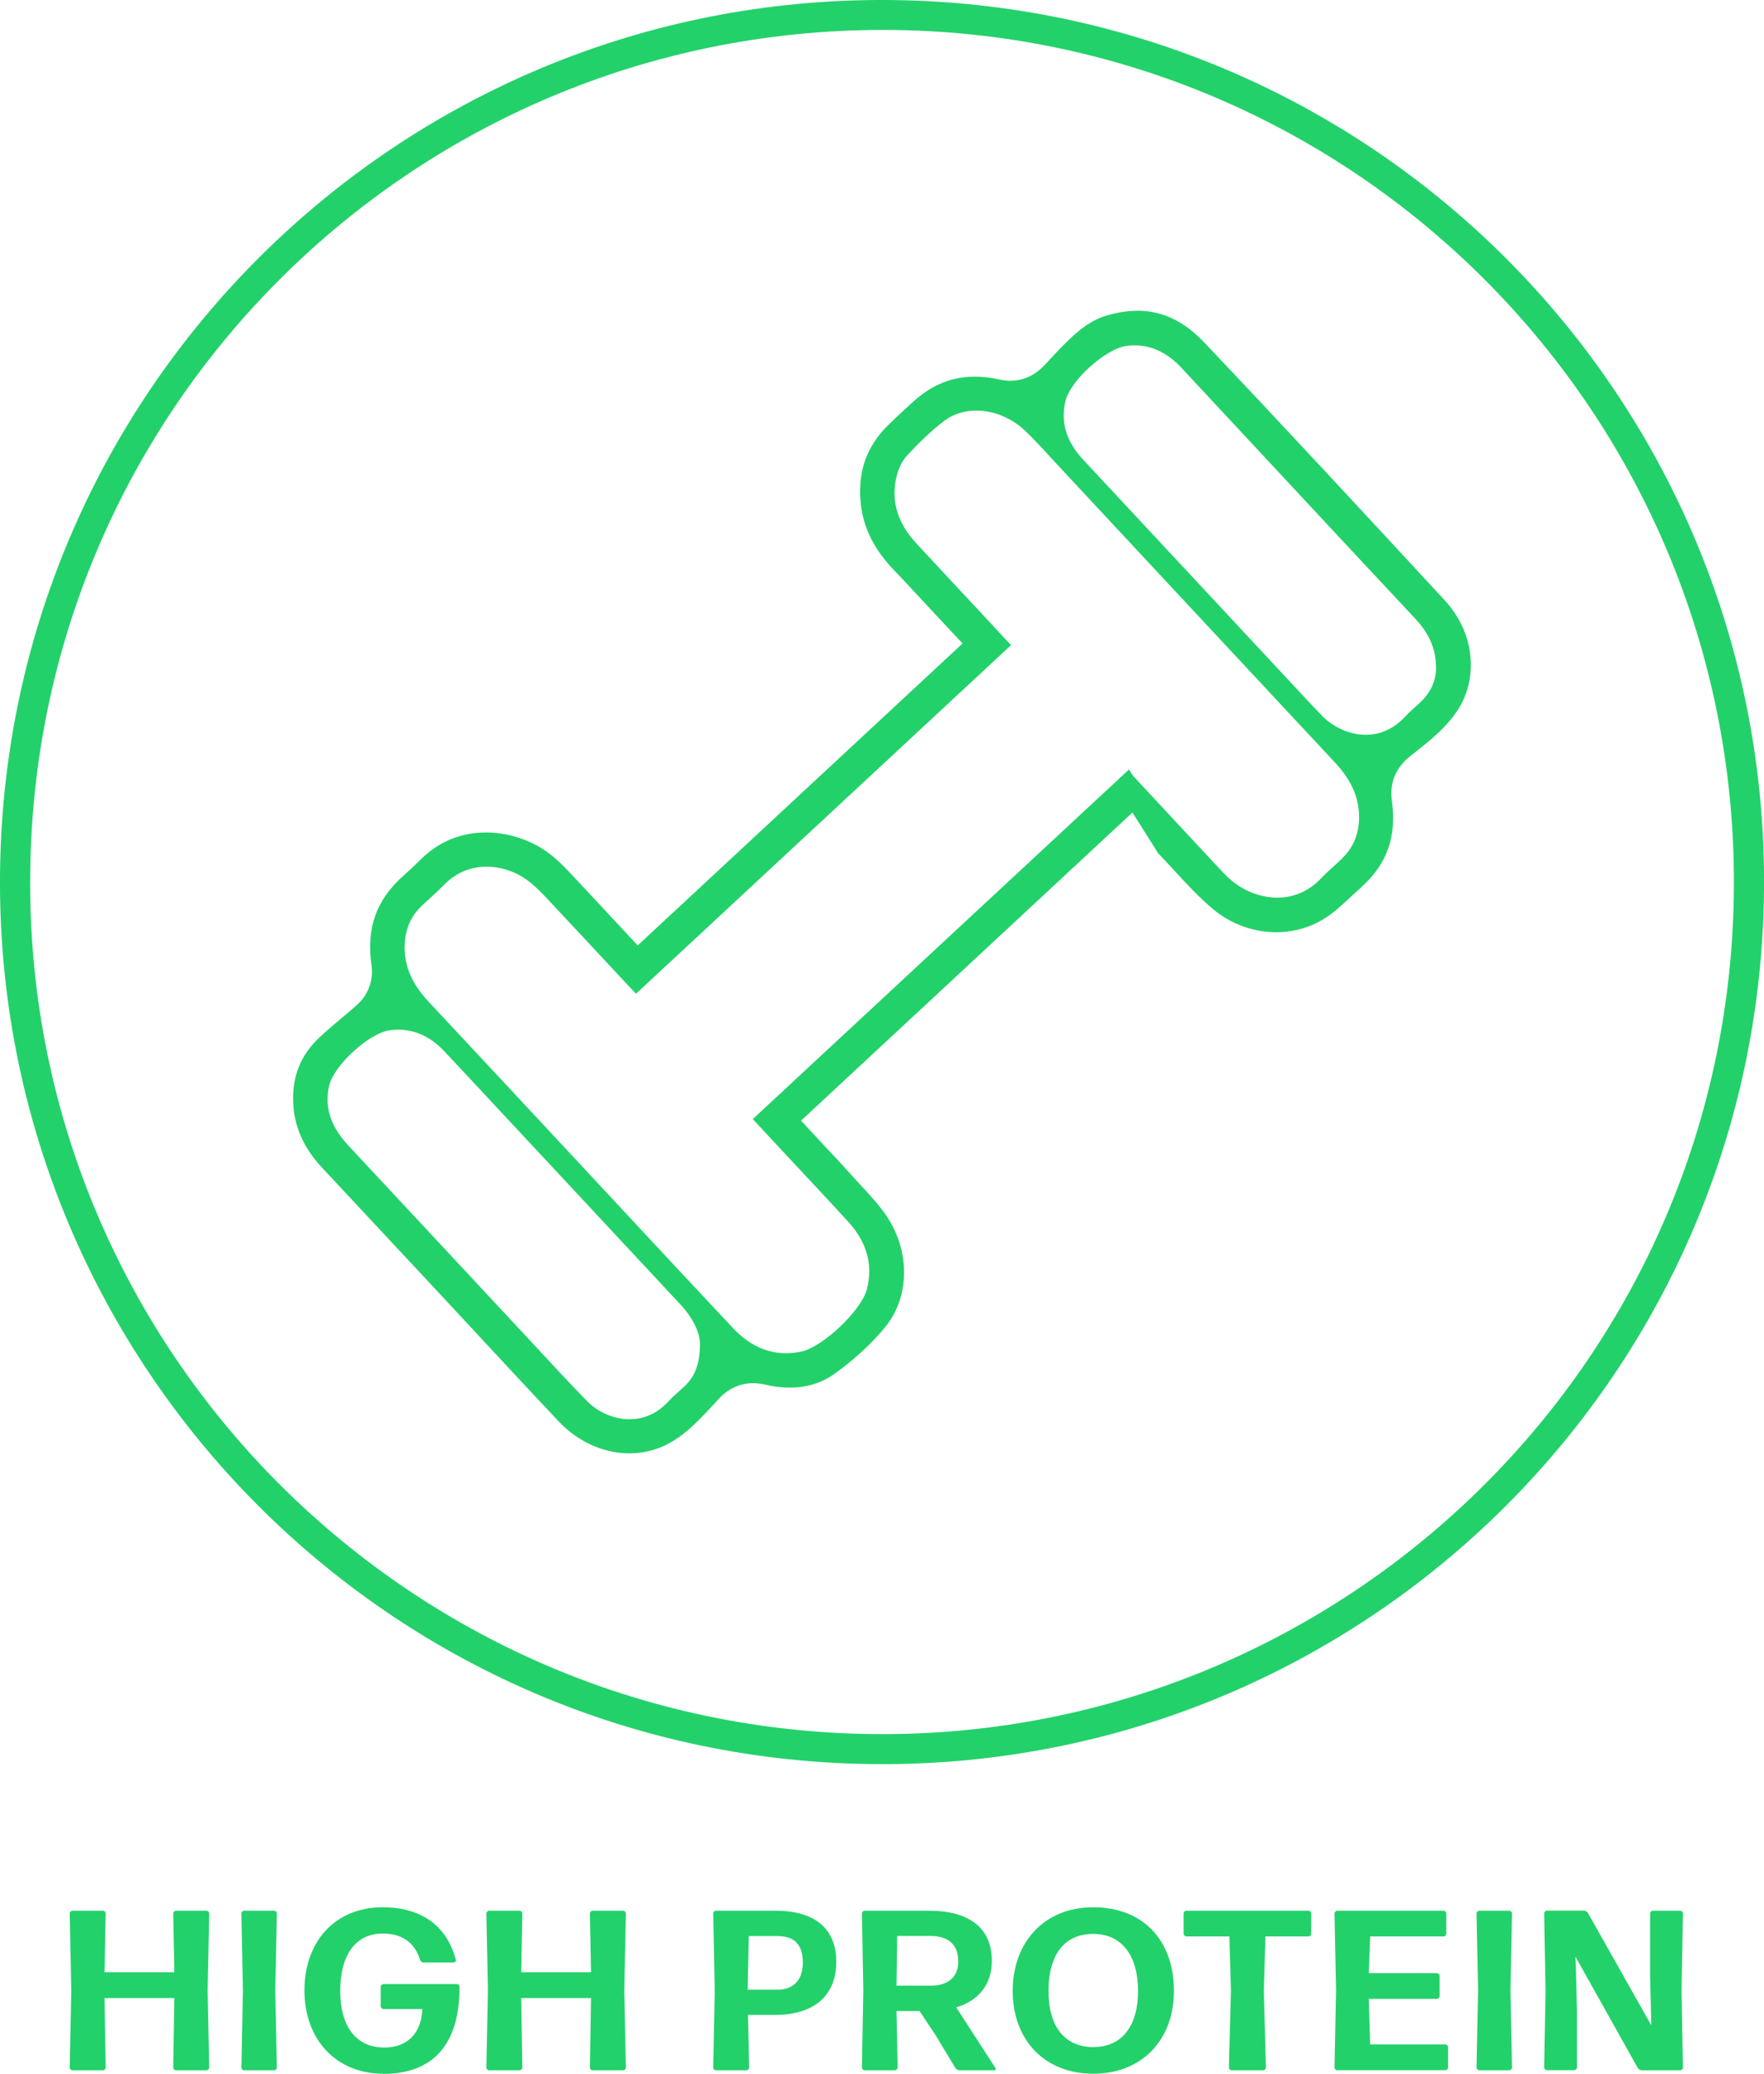 <?xml version="1.0" encoding="UTF-8"?><svg id="Layer_1" xmlns="http://www.w3.org/2000/svg" viewBox="0 0 189.29 222.5"><defs><style>.cls-1{fill:#23d16a;}</style></defs><g><path class="cls-1" d="M156.59,75.93c2.12-3.59,1.49-8.22-1.56-11.52h0c-8.38-9.06-17.04-18.43-25.81-27.67-3.04-3.21-6.41-4.11-10.58-2.85-2.29,.69-4.12,2.68-6.07,4.77l-.44,.47c-1.36,1.46-3.01,2-4.89,1.59-3.65-.8-6.6-.04-9.27,2.4-.93,.84-1.83,1.67-2.7,2.53-2.34,2.31-3.28,5.1-2.89,8.51,.3,2.54,1.45,4.83,3.54,7,1.09,1.14,2.14,2.27,3.24,3.46,.5,.54,.99,1.07,1.5,1.61l2.63,2.81-34.86,32.4-3.63-3.9c-.76-.81-1.49-1.6-2.23-2.39l-.55-.59c-1.25-1.34-2.42-2.61-3.75-3.45-1.7-1.08-3.87-1.79-6.12-1.79-2.45,0-4.97,.84-7.05,2.94-.51,.51-1.07,1.04-1.78,1.67-2.95,2.6-4.04,5.67-3.45,9.66,.23,1.52-.37,3.17-1.52,4.19-.6,.53-1.2,1.05-1.79,1.54l-.03,.02c-.82,.69-1.57,1.33-2.28,2-1.9,1.79-2.82,3.95-2.8,6.6,.02,2.73,1.04,5.13,3.12,7.36,3.6,3.85,7.19,7.71,10.79,11.56l.31,.33c1.6,1.72,3.2,3.44,4.8,5.16,.91,.98,1.82,1.95,2.72,2.93l.03,.03c2.2,2.37,4.47,4.81,6.72,7.19,3.23,3.41,7.93,4.39,11.69,2.45,2.05-1.06,3.76-2.95,5.41-4.77,1.36-1.51,3.11-2.07,5.05-1.62,2.92,.68,5.42,.29,7.42-1.13,2.18-1.56,4.1-3.33,5.54-5.12,2.61-3.25,2.62-8.16,.01-11.95-.75-1.09-1.73-2.15-2.77-3.27-.46-.5-.92-1-1.37-1.5-.48-.55-1-1.1-1.54-1.68-.28-.3-.54-.58-.81-.86l-2.61-2.81,35.56-33.06,2.47,3.91c.09,.14,.17,.28,.25,.42,.58,.61,1.15,1.22,1.7,1.82,1.42,1.54,2.76,2.98,4.21,4.2,3.5,2.94,8.49,3.32,12.14,.92,.93-.61,1.84-1.46,2.81-2.36,.33-.31,.66-.61,.99-.91,2.76-2.49,3.8-5.43,3.27-9.24-.27-1.93,.42-3.61,2-4.84,1.98-1.55,4.03-3.15,5.2-5.15Zm-83.15,72.82c-.59,.56-1.22,1.07-1.77,1.67-2.76,2.97-6.66,1.94-8.62-.04-1.96-1.99-3.85-4.05-5.75-6.1-6.63-7.11-13.25-14.23-19.89-21.34-1.73-1.85-2.68-3.92-2.08-6.48,.51-2.17,4.3-5.63,6.5-5.92,2.34-.31,4.27,.58,5.86,2.27,2.55,2.71,5.07,5.43,7.61,8.15,5.91,6.34,11.81,12.68,17.72,19.01,1.29,1.38,2.08,2.96,2.09,4.21,0,2.21-.55,3.51-1.66,4.57Zm70.56-56.62c-.75,.72-1.55,1.38-2.26,2.13-2.89,3.05-7.01,2.32-9.49,.29-.52-.42-.99-.91-1.44-1.4-3.05-3.27-6.1-6.54-9.14-9.82-.19-.2-.31-.46-.52-.77-13.55,12.59-26.92,25.02-40.37,37.51,1.17,1.26,2.28,2.46,3.4,3.66,2.28,2.45,4.59,4.89,6.85,7.37,1.89,2.07,2.71,4.49,1.98,7.27-.6,2.26-4.74,6.17-7.03,6.65-2.93,.61-5.35-.42-7.33-2.53-5.66-6.03-11.29-12.09-16.92-18.14-5.26-5.64-10.51-11.29-15.78-16.92-1.81-1.94-2.83-4.14-2.45-6.84,.18-1.29,.73-2.4,1.67-3.31,.8-.78,1.66-1.5,2.44-2.3,2.73-2.84,6.55-2.27,8.88-.61,.72,.52,1.37,1.15,1.98,1.79,3.04,3.24,6.06,6.49,9.09,9.74,.21,.22,.42,.44,.69,.72,13.45-12.5,26.81-24.92,40.24-37.4-1.16-1.25-2.27-2.45-3.39-3.65-2.27-2.43-4.54-4.86-6.8-7.3-1.85-2.01-2.74-4.35-2.11-7.08,.19-.82,.57-1.69,1.13-2.3,1.25-1.34,2.57-2.66,4.04-3.76,2.42-1.79,6.12-1.29,8.62,1.07,1.16,1.09,2.21,2.29,3.3,3.46,9.98,10.71,19.96,21.43,29.95,32.13,1.59,1.7,2.64,3.6,2.61,5.98-.02,1.7-.61,3.17-1.85,4.35Zm8.42-16.78c-.55,.51-1.14,.99-1.65,1.55-2.9,3.15-6.89,1.99-8.93-.13-1.49-1.55-2.95-3.13-4.41-4.7-7.06-7.58-14.13-15.16-21.19-22.74-1.66-1.78-2.49-3.84-1.91-6.29,.53-2.22,4.31-5.64,6.58-5.93,2.38-.3,4.3,.67,5.89,2.38,2.76,2.96,5.52,5.93,8.28,8.89,5.58,5.99,11.15,11.98,16.74,17.95,1.35,1.44,2.27,3.04,2.28,5.33,0,1.29-.53,2.62-1.69,3.69Z"/><path class="cls-1" d="M95.46,189.28C42.94,189.7,.82,147.63,.01,96.2-.82,43.31,41.65,.24,94.17,0c52.11-.24,94.23,41.41,95.11,92.94,.91,53.14-41.65,95.93-93.82,96.34ZM3.24,94.6c-.12,50.42,41.08,91.84,92.14,91.46,49.47-.37,90.46-40.39,90.68-91.01,.22-50.7-40.77-91.82-91.29-91.84C44.18,3.21,3.24,44.08,3.24,94.6Z"/></g><g><path class="cls-1" d="M18.88,222.13c-.15,0-.29-.15-.29-.29l.12-7.46h-7.49l.12,7.46c0,.15-.15,.29-.29,.29h-3.28c-.15,0-.29-.15-.29-.29l.17-8.27-.17-8.27c0-.15,.15-.29,.29-.29h3.28c.15,0,.29,.15,.29,.29l-.12,6.31h7.49l-.12-6.31c0-.15,.15-.29,.29-.29h3.28c.15,0,.29,.15,.29,.29l-.17,8.27,.17,8.27c0,.15-.15,.29-.29,.29h-3.28Z"/><path class="cls-1" d="M26.19,222.13c-.15,0-.29-.15-.29-.29l.17-8.27-.17-8.27c0-.15,.15-.29,.29-.29h3.23c.15,0,.29,.15,.29,.29l-.17,8.27,.17,8.27c0,.15-.15,.29-.29,.29h-3.23Z"/><path class="cls-1" d="M41.11,222.5c-4.99,0-8.44-3.62-8.44-8.93s3.33-8.93,8.39-8.93c4.21,0,6.92,2.05,7.85,5.63,.05,.15-.07,.29-.22,.29h-3.25c-.17,0-.32-.12-.37-.29-.56-1.83-1.91-2.81-3.99-2.81-2.98,0-4.57,2.37-4.57,6.16s1.69,6.07,4.72,6.07c2.45,0,3.99-1.49,4.09-4.13h-4.18c-.15,0-.29-.15-.29-.29v-2.1c0-.15,.15-.29,.29-.29h7.88c.15,0,.29,.15,.29,.29,.02,6.29-2.94,9.35-8.2,9.35Z"/><path class="cls-1" d="M63.59,222.13c-.15,0-.29-.15-.29-.29l.12-7.46h-7.49l.12,7.46c0,.15-.15,.29-.29,.29h-3.28c-.15,0-.29-.15-.29-.29l.17-8.27-.17-8.27c0-.15,.15-.29,.29-.29h3.28c.15,0,.29,.15,.29,.29l-.12,6.31h7.49l-.12-6.31c0-.15,.15-.29,.29-.29h3.28c.15,0,.29,.15,.29,.29l-.17,8.27,.17,8.27c0,.15-.15,.29-.29,.29h-3.28Z"/><path class="cls-1" d="M83.21,216.19h-2.94l.12,5.65c0,.15-.15,.29-.29,.29h-3.28c-.15,0-.29-.15-.29-.29l.17-8.27-.17-8.27c0-.15,.15-.29,.29-.29h6.41c4.13,0,6.51,1.86,6.51,5.5s-2.45,5.68-6.53,5.68Zm.17-8.46h-3.03l-.12,5.75h3.25c1.44,0,2.67-.83,2.67-2.89s-1-2.86-2.76-2.86Z"/><path class="cls-1" d="M100.36,218.31l-1.69-2.54h-2.47l.12,6.07c0,.15-.15,.29-.29,.29h-3.25c-.15,0-.29-.15-.29-.29l.15-8.27-.15-8.27c0-.15,.15-.29,.29-.29h6.9c4.28,0,6.75,1.81,6.75,5.38,0,2.52-1.39,4.26-3.82,4.99l4.21,6.51c.07,.1,0,.24-.12,.24h-3.74c-.17,0-.34-.1-.44-.24l-2.15-3.57Zm-.54-10.59h-3.55l-.07,5.33h3.72c1.57,0,2.91-.73,2.91-2.59s-1.1-2.74-3.01-2.74Z"/><path class="cls-1" d="M117.31,222.5c-5.24,0-8.64-3.65-8.64-8.88s3.38-8.98,8.64-8.98,8.66,3.45,8.66,8.98c0,5.24-3.42,8.88-8.66,8.88Zm.02-2.86c3.08,0,4.79-2.28,4.79-6.02s-1.69-6.12-4.82-6.12-4.79,2.3-4.79,6.12,1.74,6.02,4.82,6.02Z"/><path class="cls-1" d="M132.16,222.13c-.15,0-.29-.15-.29-.29l.22-8.27-.17-5.8h-4.62c-.15,0-.29-.15-.29-.29v-2.18c0-.15,.15-.29,.29-.29h13.11c.15,0,.29,.15,.29,.29v2.18c0,.15-.15,.29-.29,.29h-4.62l-.17,5.8,.22,8.27c0,.15-.15,.29-.29,.29h-3.38Z"/><path class="cls-1" d="M143.49,222.13c-.15,0-.29-.15-.29-.29l.17-8.27-.17-8.27c0-.15,.15-.29,.29-.29h11.42c.15,0,.29,.15,.29,.29v2.18c0,.15-.15,.29-.29,.29h-7.88l-.15,3.94h7.31c.15,0,.29,.15,.29,.29v2.18c0,.15-.15,.29-.29,.29h-7.31l.15,4.89h8.07c.15,0,.29,.15,.29,.29v2.18c0,.15-.15,.29-.29,.29h-11.62Z"/><path class="cls-1" d="M158.73,222.13c-.15,0-.29-.15-.29-.29l.17-8.27-.17-8.27c0-.15,.15-.29,.29-.29h3.23c.15,0,.29,.15,.29,.29l-.17,8.27,.17,8.27c0,.15-.15,.29-.29,.29h-3.23Z"/><path class="cls-1" d="M169.22,215.79v6.04c0,.15-.15,.29-.29,.29h-2.94c-.15,0-.29-.15-.29-.29l.15-8.27-.15-8.27c0-.15,.15-.29,.29-.29h3.96c.17,0,.34,.1,.44,.24l6.8,12.06v-.29l-.12-4.84v-6.87c0-.15,.15-.29,.29-.29h2.94c.15,0,.29,.15,.29,.29l-.15,8.27,.15,8.27c0,.15-.15,.29-.29,.29h-4.11c-.17,0-.34-.1-.44-.24l-6.7-11.96,.05,.98,.12,4.89Z"/></g></svg>